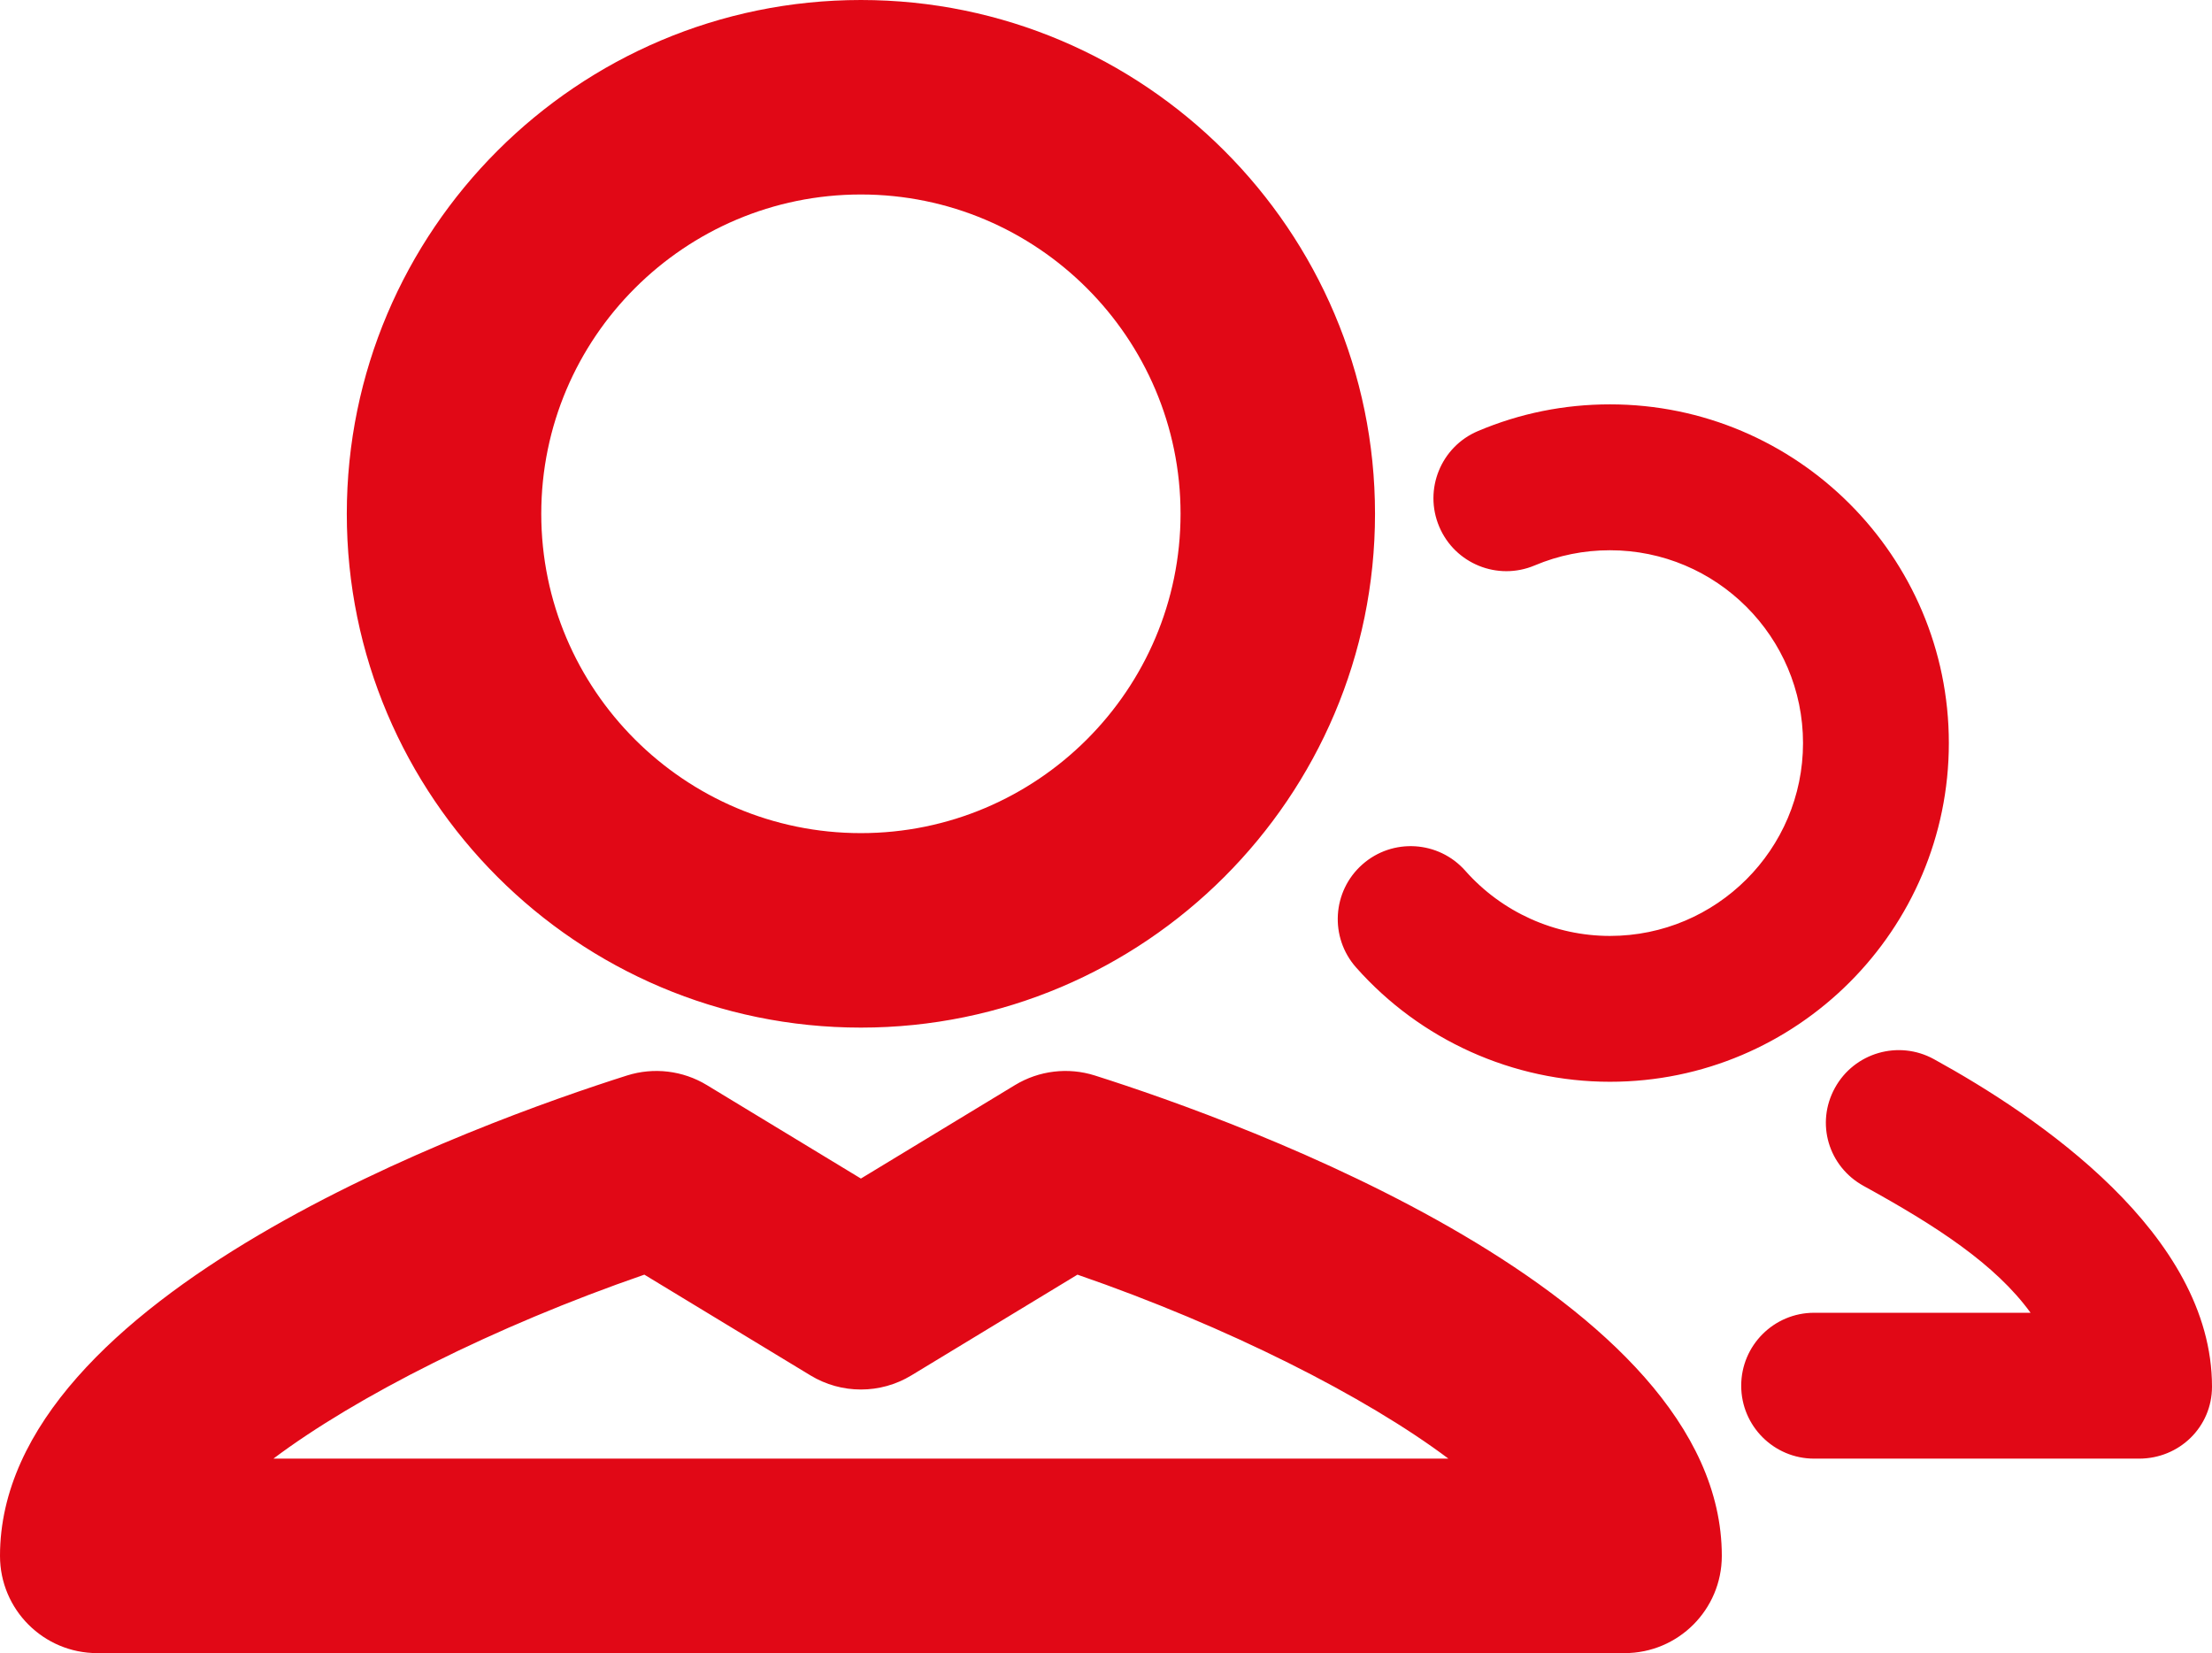 <?xml version="1.0" encoding="utf-8"?>
<!-- Generator: Adobe Illustrator 16.0.0, SVG Export Plug-In . SVG Version: 6.00 Build 0)  -->
<!DOCTYPE svg PUBLIC "-//W3C//DTD SVG 1.0//EN" "http://www.w3.org/TR/2001/REC-SVG-20010904/DTD/svg10.dtd">
<svg version="1.0" id="Calque_1" xmlns="http://www.w3.org/2000/svg" xmlns:xlink="http://www.w3.org/1999/xlink" x="0px" y="0px"
	 width="91px" height="68px" viewBox="0 0 91 68" enable-background="new 0 0 91 68" xml:space="preserve">
<g>
	<path id="XMLID_170_" fill="#E10816" d="M35.417,42.27c11.663,0,21.15-9.481,21.15-21.135S47.079,0,35.417,0
		s-21.15,9.481-21.15,21.135S23.754,42.27,35.417,42.27z M35.417,8c7.251,0,13.15,5.893,13.15,13.135S42.667,34.27,35.417,34.27
		s-13.15-5.893-13.15-13.135S28.166,8,35.417,8z M45.041,44.24c-1.099-0.348-2.295-0.205-3.283,0.393l-6.341,3.846l-6.34-3.846
		c-0.988-0.599-2.186-0.74-3.283-0.393C19.742,46.159,0,53.256,0,64c0,2.209,1.791,4,4,4h62.834c2.209,0,4-1.791,4-4
		C70.834,53.256,51.092,46.159,45.041,44.24z M11.248,60c3.395-2.551,9.08-5.434,15.26-7.568l6.835,4.145
		c1.275,0.773,2.874,0.773,4.148,0l6.835-4.145c6.18,2.135,11.866,5.018,15.26,7.568H11.248z M91,57.041C91,58.698,89.657,60,88,60
		H74.632c-1.657,0-3-1.344-3-3s1.343-3,3-3h8.904c-1.451-2-3.885-3.578-6.866-5.216c-1.452-0.798-1.982-2.58-1.184-4.032
		c0.797-1.453,2.622-1.982,4.074-1.184C83.833,45.916,91,50.752,91,57.041z M74.175,30.566c0-4.373-3.563-7.932-7.942-7.932
		c-1.074,0-2.115,0.21-3.094,0.623c-1.526,0.646-3.287-0.068-3.931-1.595c-0.645-1.526,0.069-3.286,1.595-3.931
		c1.722-0.729,3.549-1.098,5.43-1.098c7.688,0,13.941,6.25,13.941,13.932S73.92,44.498,66.233,44.498
		c-3.991,0-7.798-1.715-10.445-4.703c-1.099-1.241-0.983-3.137,0.257-4.235c1.24-1.099,3.137-0.983,4.235,0.257
		c1.509,1.705,3.678,2.682,5.953,2.682C70.612,38.498,74.175,34.94,74.175,30.566z"/>
</g>
</svg>

